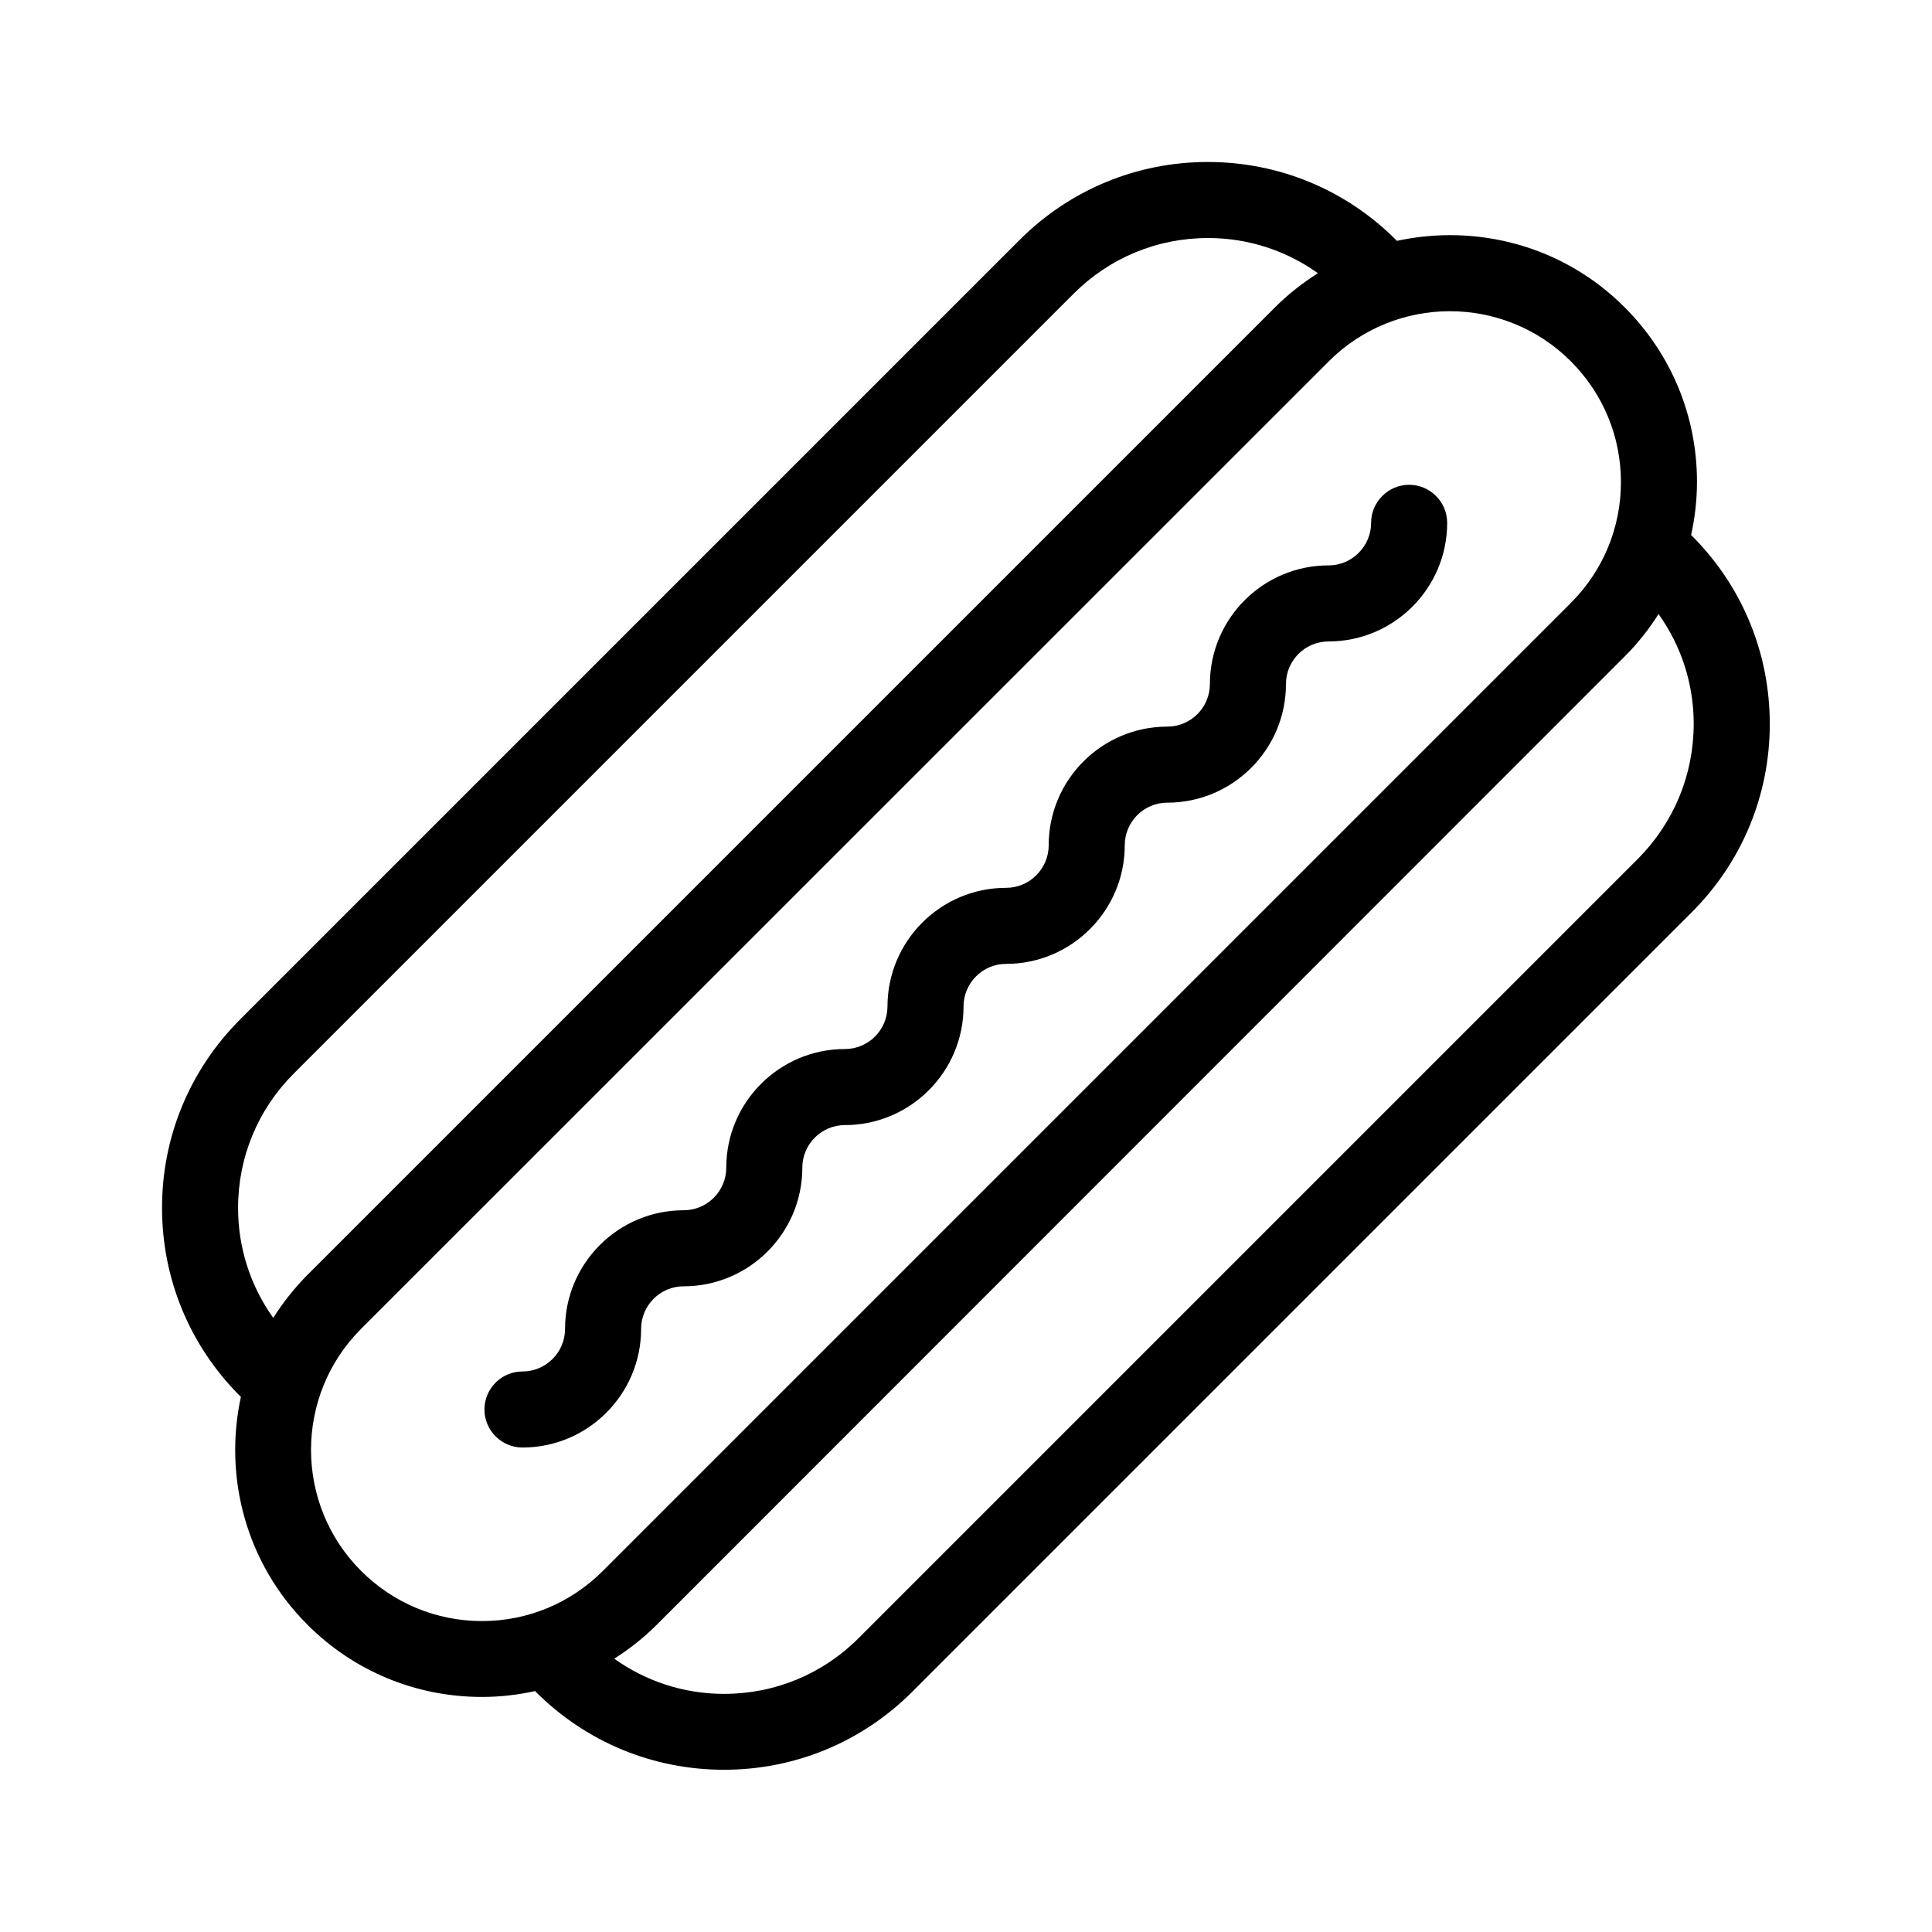 <?xml version="1.0" encoding="UTF-8"?>
<!-- Uploaded to: SVG Repo, www.svgrepo.com, Generator: SVG Repo Mixer Tools -->
<svg fill="#000000" width="800px" height="800px" version="1.1" viewBox="144 144 512 512" xmlns="http://www.w3.org/2000/svg">
 <path d="m282.46 527.61c-5.543 0-10.078-4.535-10.078-10.078 0-5.543 4.535-10.078 10.078-10.078 6.246 0 11.285-5.09 11.285-11.285 0-17.332 14.105-31.438 31.438-31.438 6.246 0 11.285-5.09 11.285-11.285 0-17.332 14.105-31.438 31.438-31.438 6.246 0 11.285-5.09 11.285-11.285 0-17.332 14.105-31.438 31.438-31.438 6.246 0 11.285-5.09 11.285-11.285 0-17.332 14.105-31.438 31.438-31.438 6.246 0 11.285-5.09 11.285-11.285 0-17.332 14.105-31.438 31.438-31.438 6.246 0 11.285-5.09 11.285-11.285 0-5.543 4.535-10.078 10.078-10.078s10.078 4.535 10.078 10.078c0 17.332-14.105 31.438-31.438 31.438-6.246 0-11.285 5.09-11.285 11.285 0 17.332-14.105 31.438-31.438 31.438-6.246 0-11.285 5.09-11.285 11.285 0 17.332-14.105 31.438-31.438 31.438-6.246 0-11.285 5.09-11.285 11.285 0 17.332-14.105 31.438-31.438 31.438-6.246 0-11.285 5.09-11.285 11.285 0 17.332-14.105 31.438-31.438 31.438-6.246 0-11.285 5.09-11.285 11.285-0.004 17.336-14.113 31.441-31.441 31.441zm330.55-191.75c0 18.844-7.356 36.578-20.656 49.879l-206.61 206.61c-13.301 13.301-31.035 20.656-49.879 20.656s-36.578-7.356-49.879-20.656c-0.051-0.051-0.102-0.152-0.152-0.203-4.586 1.008-9.27 1.562-14.105 1.562-17.48 0-33.957-6.801-46.301-19.195-16.375-16.375-22.168-39.297-17.582-60.355-0.051-0.051-0.152-0.102-0.25-0.203-13.301-13.301-20.656-31.035-20.656-49.879s7.356-36.527 20.656-49.879l206.61-206.61c13.301-13.301 31.035-20.656 49.879-20.656s36.578 7.356 49.879 20.656c0.051 0.051 0.102 0.152 0.203 0.25 21.109-4.586 44.031 1.211 60.355 17.582 12.395 12.395 19.195 28.816 19.195 46.301 0 4.785-0.555 9.523-1.562 14.105 0.051 0.051 0.152 0.102 0.203 0.152 13.344 13.359 20.648 31.043 20.648 49.887zm-387.58 146.05 256.49-256.49c3.477-3.477 7.305-6.449 11.336-9.02-8.465-6.047-18.539-9.32-29.121-9.32-13.453 0-26.098 5.238-35.621 14.762l-206.66 206.66c-9.523 9.523-14.762 22.168-14.762 35.621 0 10.578 3.273 20.656 9.32 29.121 2.57-4.035 5.543-7.812 9.02-11.34zm46.301 91.691c12.09 0 23.477-4.734 32.043-13.301l256.49-256.49c8.566-8.566 13.301-19.949 13.301-32.043 0-12.09-4.734-23.477-13.301-32.043-8.816-8.816-20.453-13.25-32.043-13.25-11.586 0-23.227 4.434-32.043 13.25l-256.49 256.44c-17.684 17.684-17.684 46.453 0 64.137 8.562 8.562 19.949 13.297 32.043 13.297zm321.12-237.75c0-10.578-3.273-20.656-9.32-29.121-2.57 4.031-5.543 7.859-9.02 11.285l-256.44 256.54c-3.477 3.477-7.254 6.449-11.285 9.02 8.465 6.047 18.539 9.32 29.121 9.32 13.453 0 26.098-5.238 35.621-14.762l206.61-206.61c9.469-9.574 14.707-22.219 14.707-35.672z"/>
</svg>